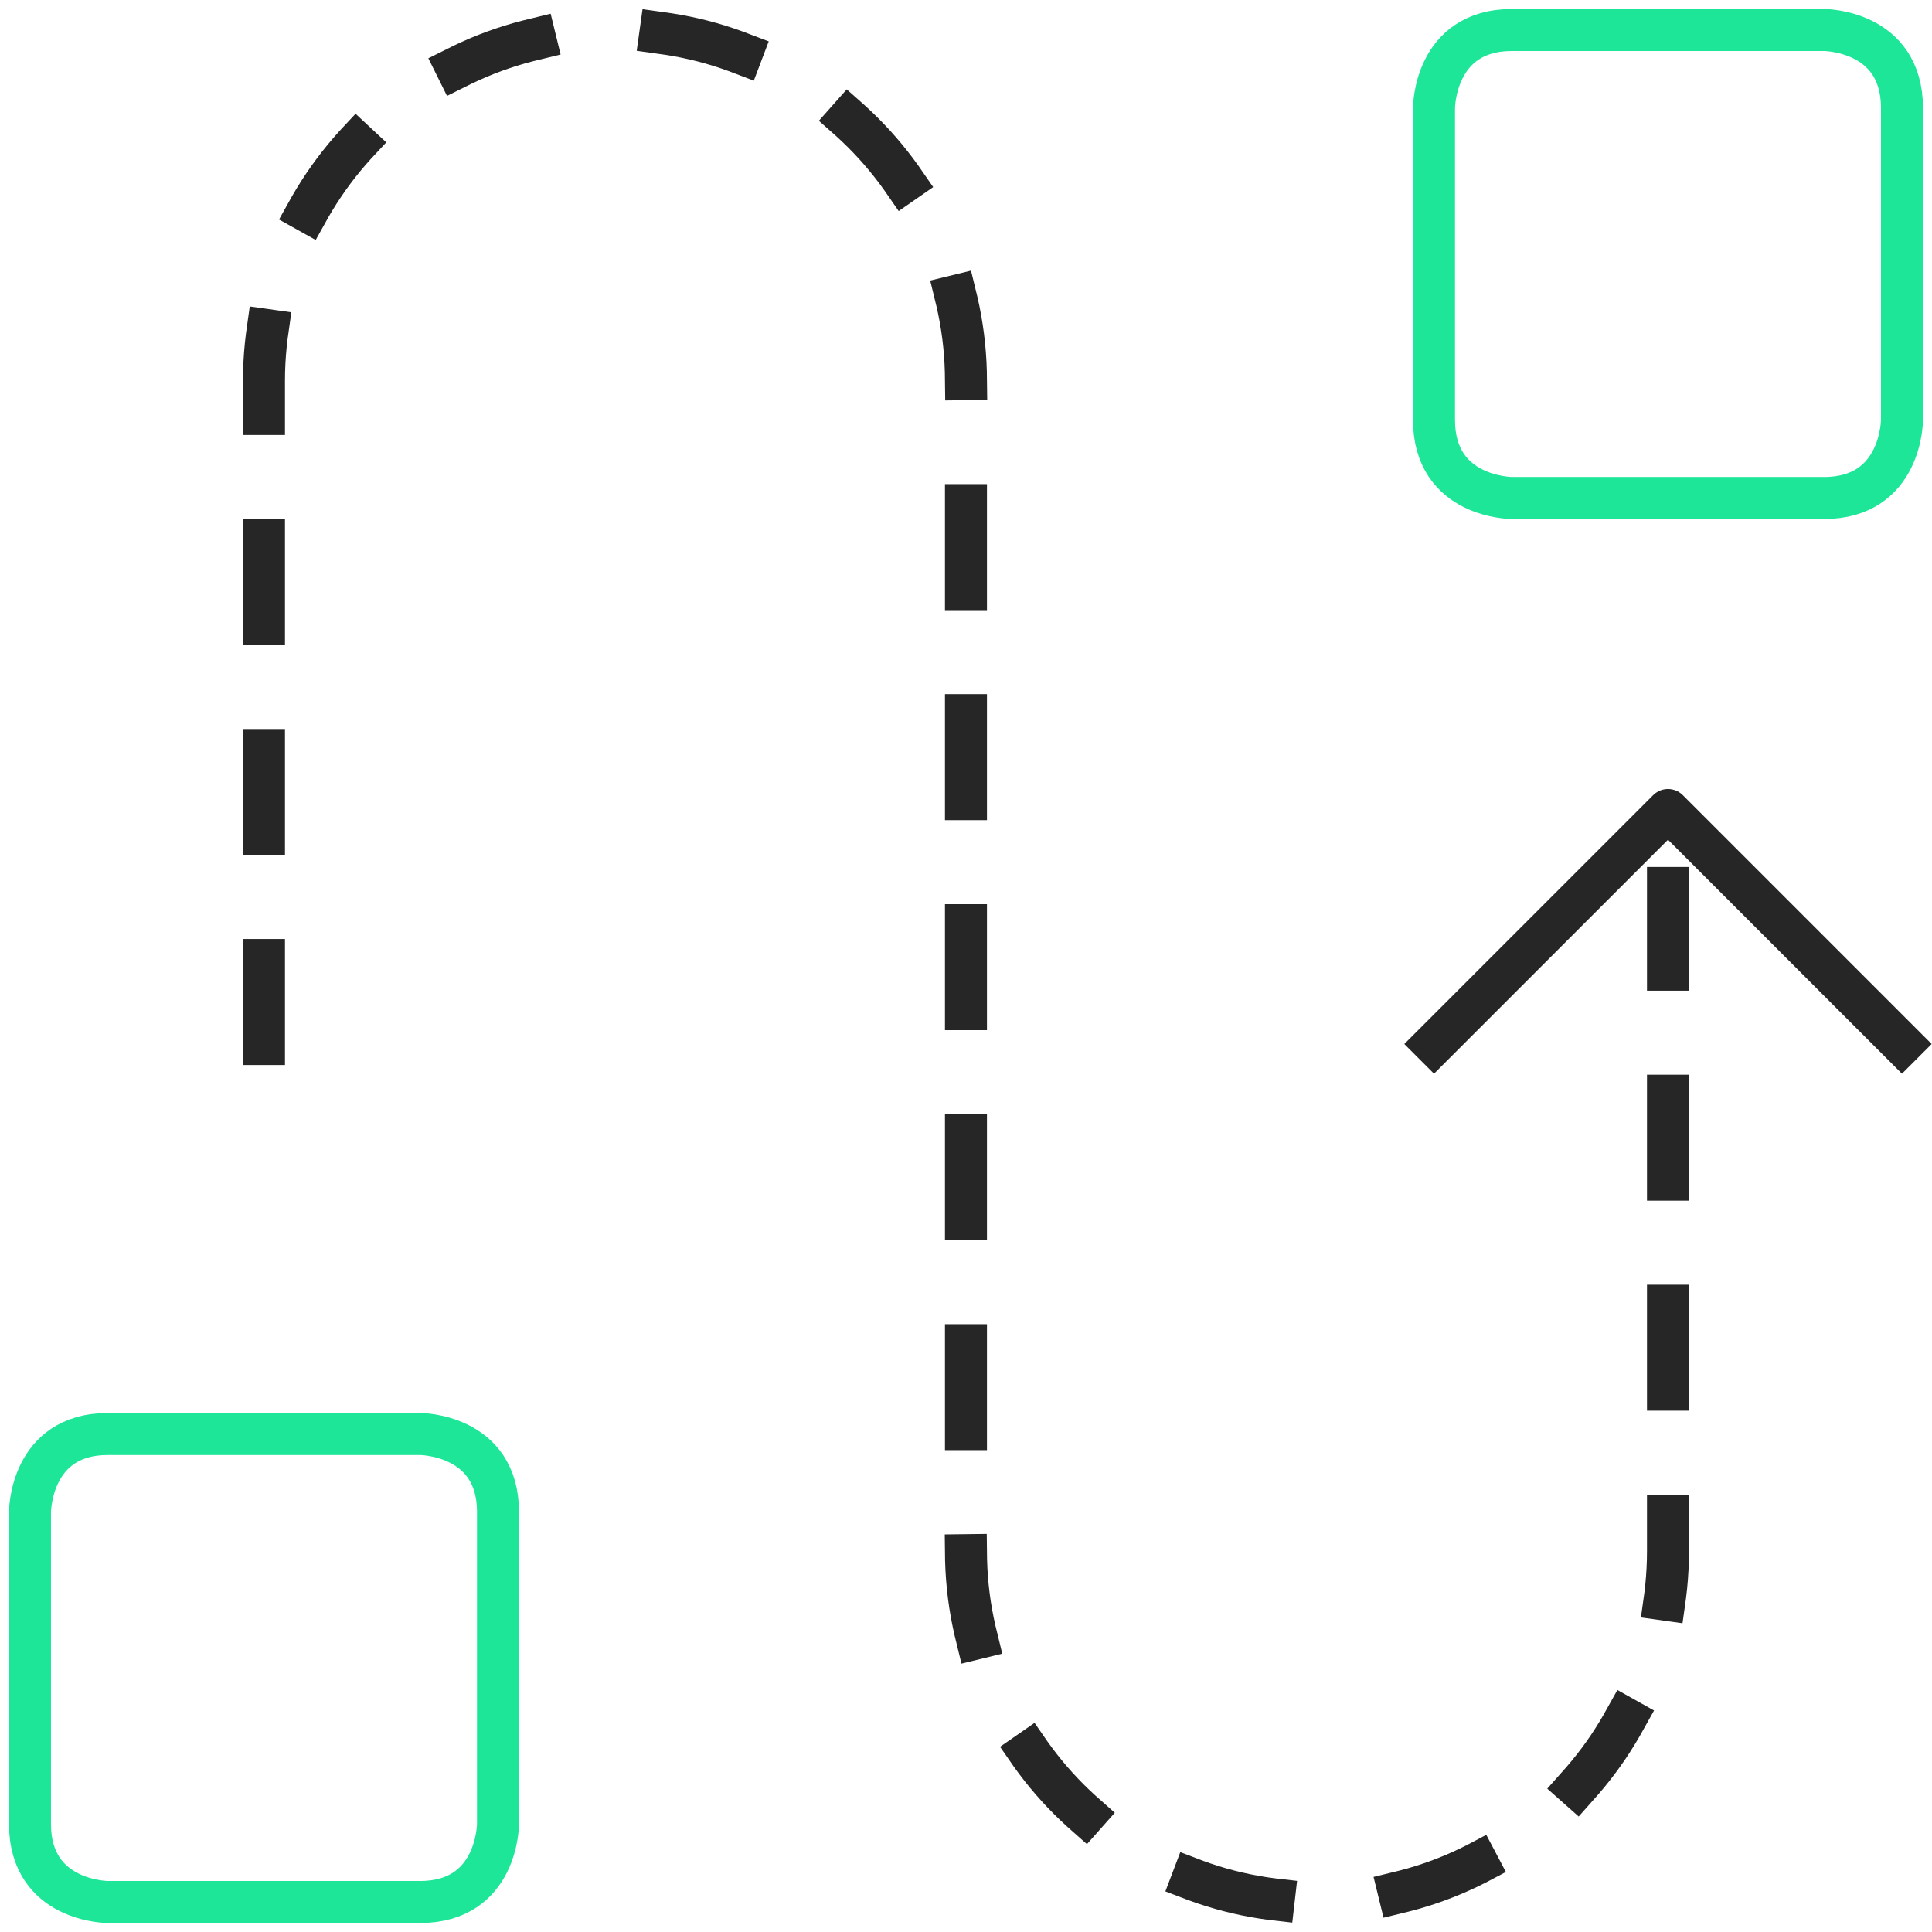 <svg width="46" height="46" viewBox="0 0 46 46" fill="none" xmlns="http://www.w3.org/2000/svg">
<g id="reorder--reorder-arrow-move-arrange">
<path id="Rectangle 2095" d="M2.571 34.143H10C10 34.143 11.857 34.143 11.857 36V43.428C11.857 43.428 11.857 45.286 10 45.286H2.571C2.571 45.286 0.714 45.286 0.714 43.428V36C0.714 36 0.714 34.143 2.571 34.143Z" stroke="#1EE699" stroke-linejoin="round"/>
<path id="Rectangle 2096" d="M36 0.714H43.428C43.428 0.714 45.285 0.714 45.285 2.571V10C45.285 10 45.285 11.857 43.428 11.857H36C36 11.857 34.143 11.857 34.143 10V2.571C34.143 2.571 34.143 0.714 36 0.714Z" stroke="#1EE699" stroke-linejoin="round"/>
<path id="Vector 3866" d="M6.285 24.857V9.071C6.285 4.456 10.027 0.714 14.642 0.714C19.258 0.714 22.999 4.456 22.999 9.071V36.928C22.999 41.544 26.741 45.286 31.357 45.286C35.972 45.286 39.714 41.544 39.714 36.928V21.143" stroke="#262626" stroke-linecap="square" stroke-linejoin="round" stroke-dasharray="2 3"/>
<path id="Vector 3869" d="M34.143 24.857L39.714 19.286L45.285 24.857" stroke="#262626" stroke-linecap="square" stroke-linejoin="round"/>
</g>
</svg>
